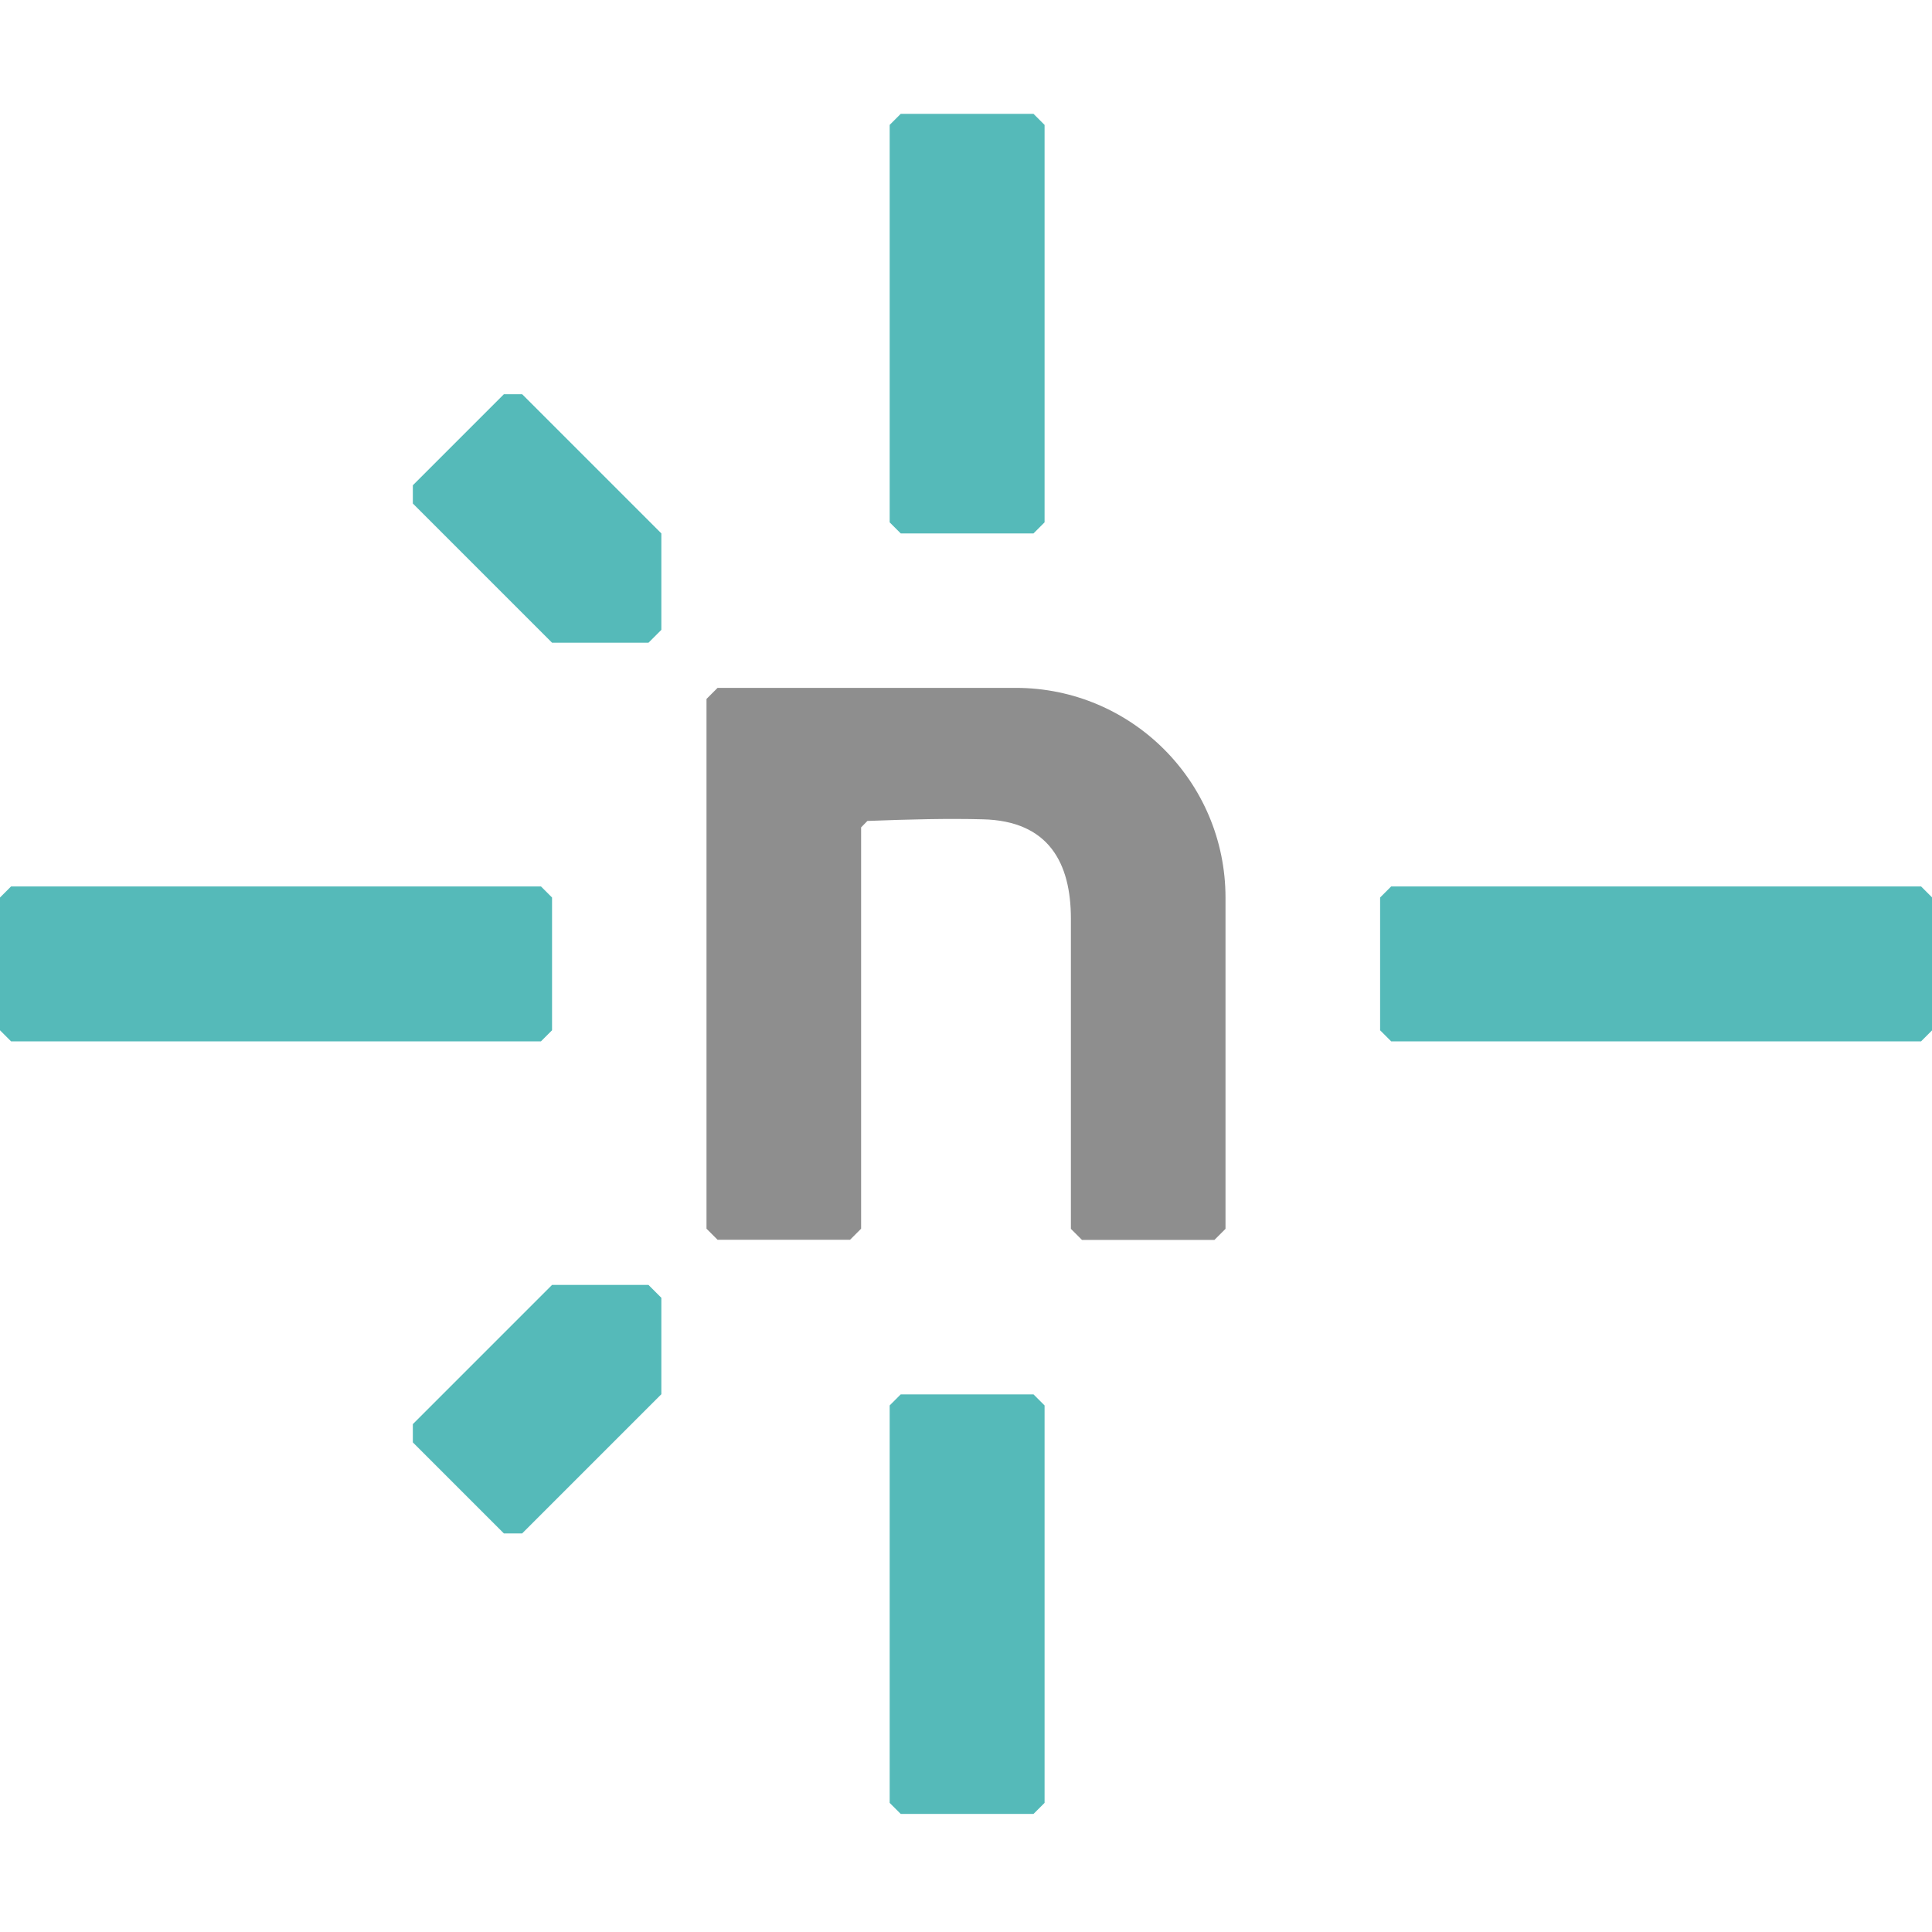<svg width="560" height="560" viewBox="0 0 560 560" fill="none" xmlns="http://www.w3.org/2000/svg">
<g clip-path="url(#clip0_3300_123)">
<g clip-path="url(#clip1_3300_123)">
<path d="M352.011 359.396H313.612L310.405 356.189V266.301C310.405 250.308 304.12 237.913 284.834 237.48C274.909 237.219 263.554 237.48 251.419 237.956L249.598 239.82V276.139V356.145L246.391 359.352H207.991L204.784 356.145V202.591L207.991 199.383H294.412C328.001 199.383 355.219 226.601 355.219 260.19V356.189L352.011 359.396Z" fill="#8E8E8E"/>
<path d="M151.345 444.473H146.057L119.664 418.078V412.791L160.013 372.441H187.968L191.695 376.168V404.123L151.345 444.473Z" fill="#55BAB9"/>
<path d="M119.664 145.945V140.657L146.057 114.263H151.345L191.695 154.613V182.567L187.968 186.295H160.013L119.664 145.945Z" fill="#55BAB9"/>
<path d="M156.805 301.84H3.207L0 298.632V260.146L3.207 256.939H156.805L160.013 260.146V298.632L156.805 301.84Z" fill="#55BAB9"/>
<path d="M556.837 301.84H403.238L400.031 298.632V260.146L403.238 256.939H556.837L560.044 260.146V298.632L556.837 301.84Z" fill="#55BAB9"/>
<path d="M257.875 151.406V36.207L261.082 33H299.569L302.776 36.207V151.406L299.569 154.613H261.082L257.875 151.406Z" fill="#55BAB9"/>
<path d="M257.875 522.571V407.374L261.082 404.166H299.569L302.776 407.374V522.571L299.569 525.778H261.082L257.875 522.571Z" fill="#55BAB9"/>
</g>
</g>
<defs>
<clipPath id="clip0_3300_123">
<rect width="560" height="560" fill="white"/>
</clipPath>
<clipPath id="clip1_3300_123">
<rect width="560" height="494.375" fill="white" transform="translate(0 33)"/>
</clipPath>
</defs>
</svg>
